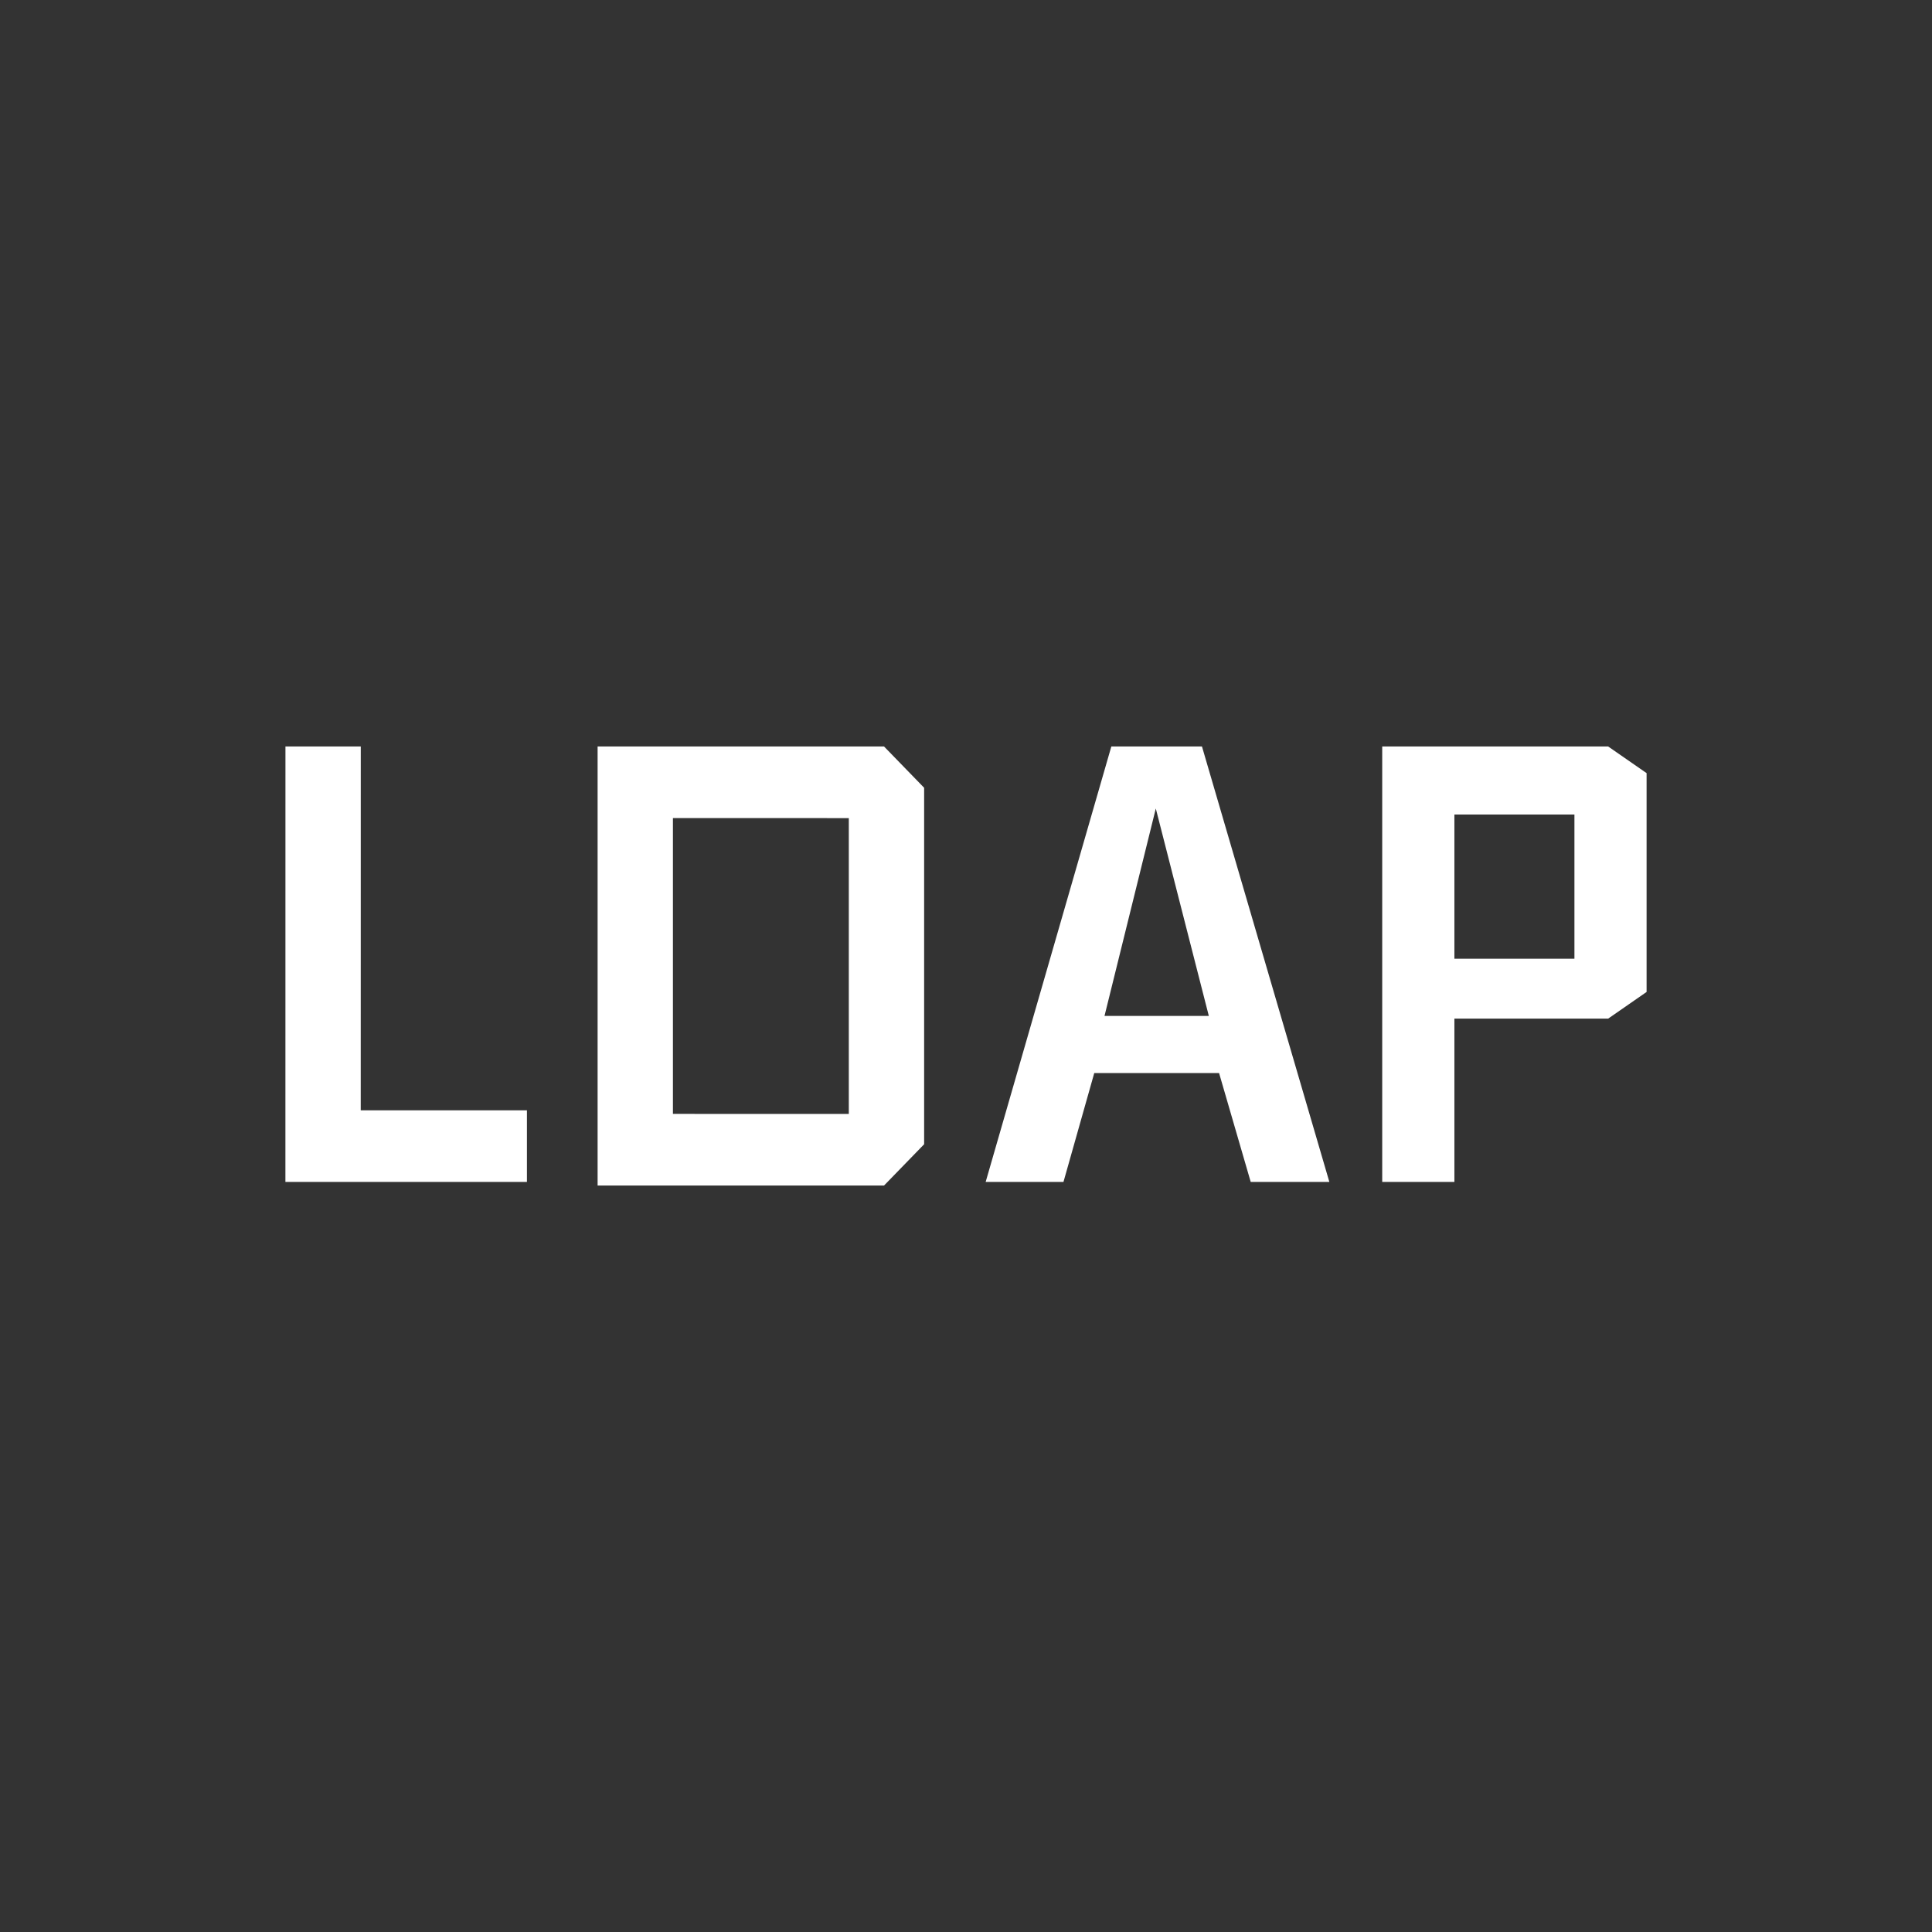 <svg width="88" height="88" viewBox="0 0 88 88" fill="none" xmlns="http://www.w3.org/2000/svg">
<rect x="0" y="0" width="88" height="88" fill="#333333" stroke="none"/>
<path d="M73.249 34.001L75 35.215V45.182L73.249 46.397H66.246V53.834H62.958V34.001H73.249ZM71.713 43.669V37.1H66.246V43.669H71.713Z" fill="white"/>
<path d="M56.968 53.834L55.527 48.876H49.842L48.44 53.834H44.896L50.62 34.001H54.748L60.55 53.834H56.968ZM50.309 46.273H55.06L52.645 36.827L50.309 46.273Z" fill="white"/>
<path d="M40.266 34.001L42.093 35.882V52.119L40.266 54L27.22 53.999V34L40.266 34.001ZM38.662 37.264L30.651 37.263V50.736L38.662 50.737V37.264Z" fill="white"/>
<path d="M16.431 50.572H24.001V53.835H13L13.002 34H16.433L16.431 50.572Z" fill="white"/>
</svg>
